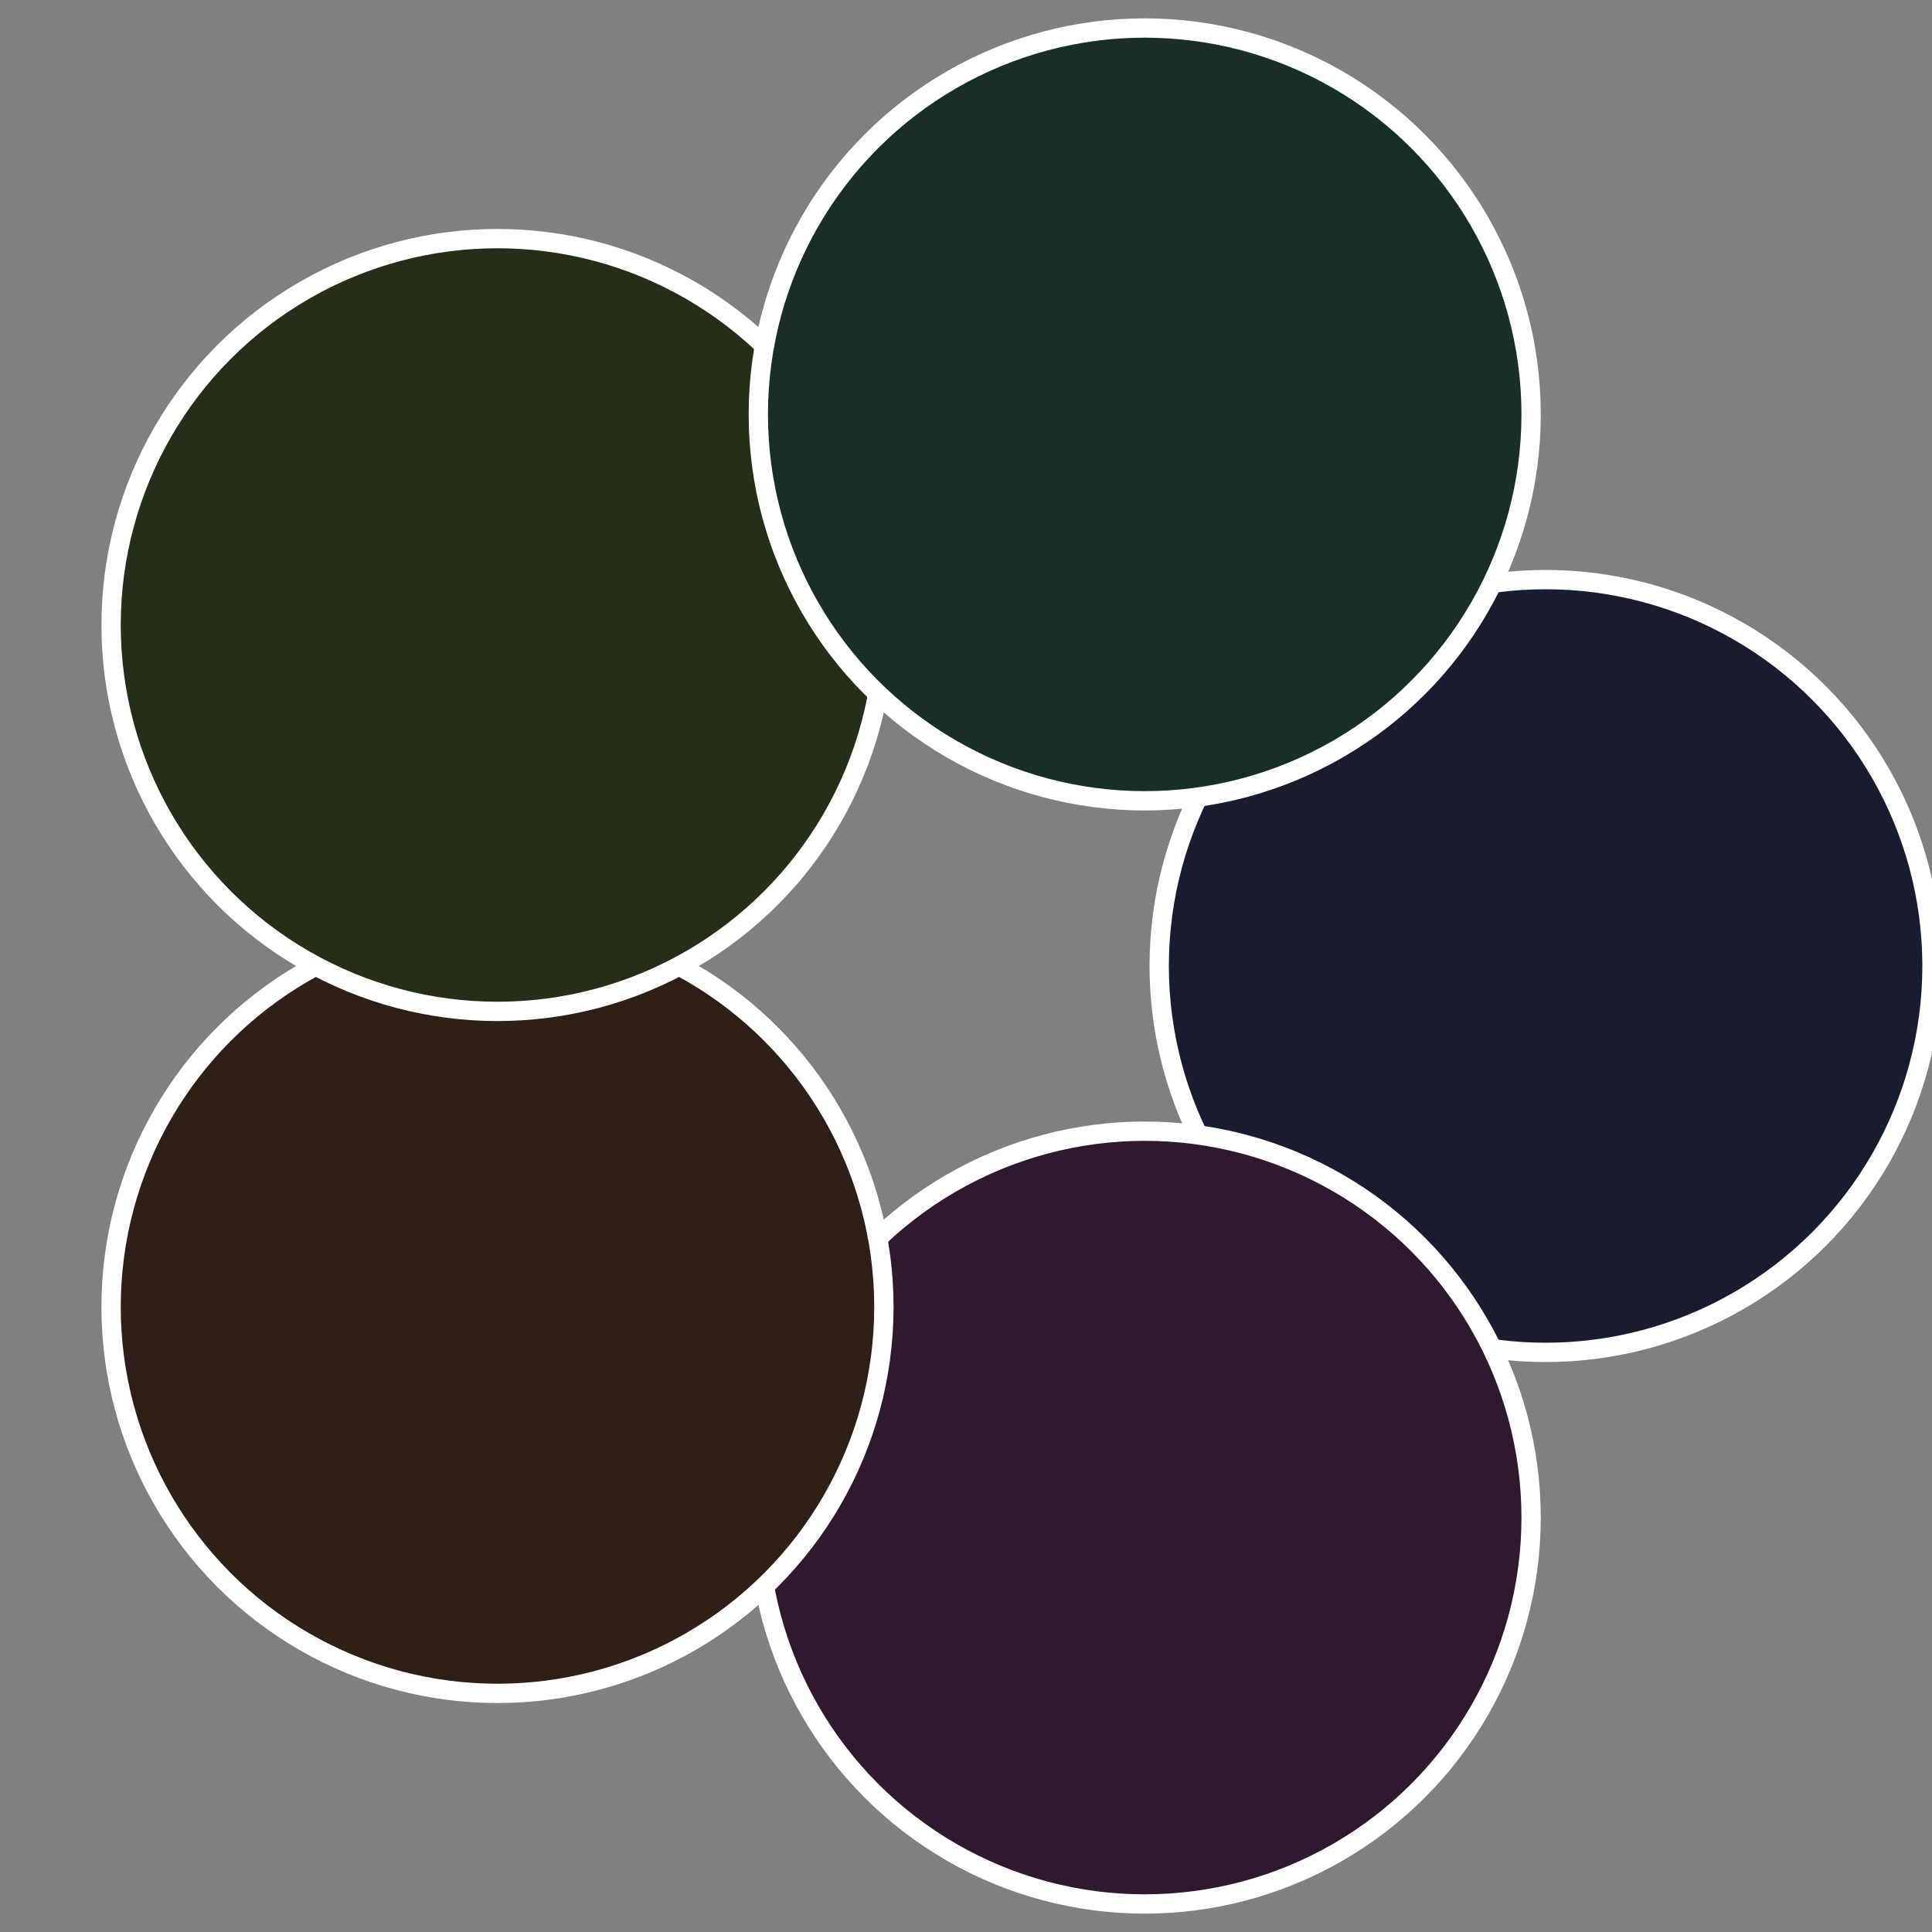 <?xml version="1.0" standalone="no"?>
<svg width="500" height="500" viewBox="-1 -1 2 2" xmlns="http://www.w3.org/2000/svg">
 
                <rect x="-1" y="-1" width="2" height="2" fill="#808080" stroke="none"/>
 
                <circle cx="0.6" cy="0" r="0.4" fill="#191c2e" stroke="#fff" stroke-width="1%" />
             
                <circle cx="0.185" cy="0.571" r="0.4" fill="#2e192d" stroke="#fff" stroke-width="1%" />
             
                <circle cx="-0.485" cy="0.353" r="0.4" fill="#2e1f19" stroke="#fff" stroke-width="1%" />
             
                <circle cx="-0.485" cy="-0.353" r="0.4" fill="#252e19" stroke="#fff" stroke-width="1%" />
             
                <circle cx="0.185" cy="-0.571" r="0.4" fill="#192e27" stroke="#fff" stroke-width="1%" />
            </svg>
